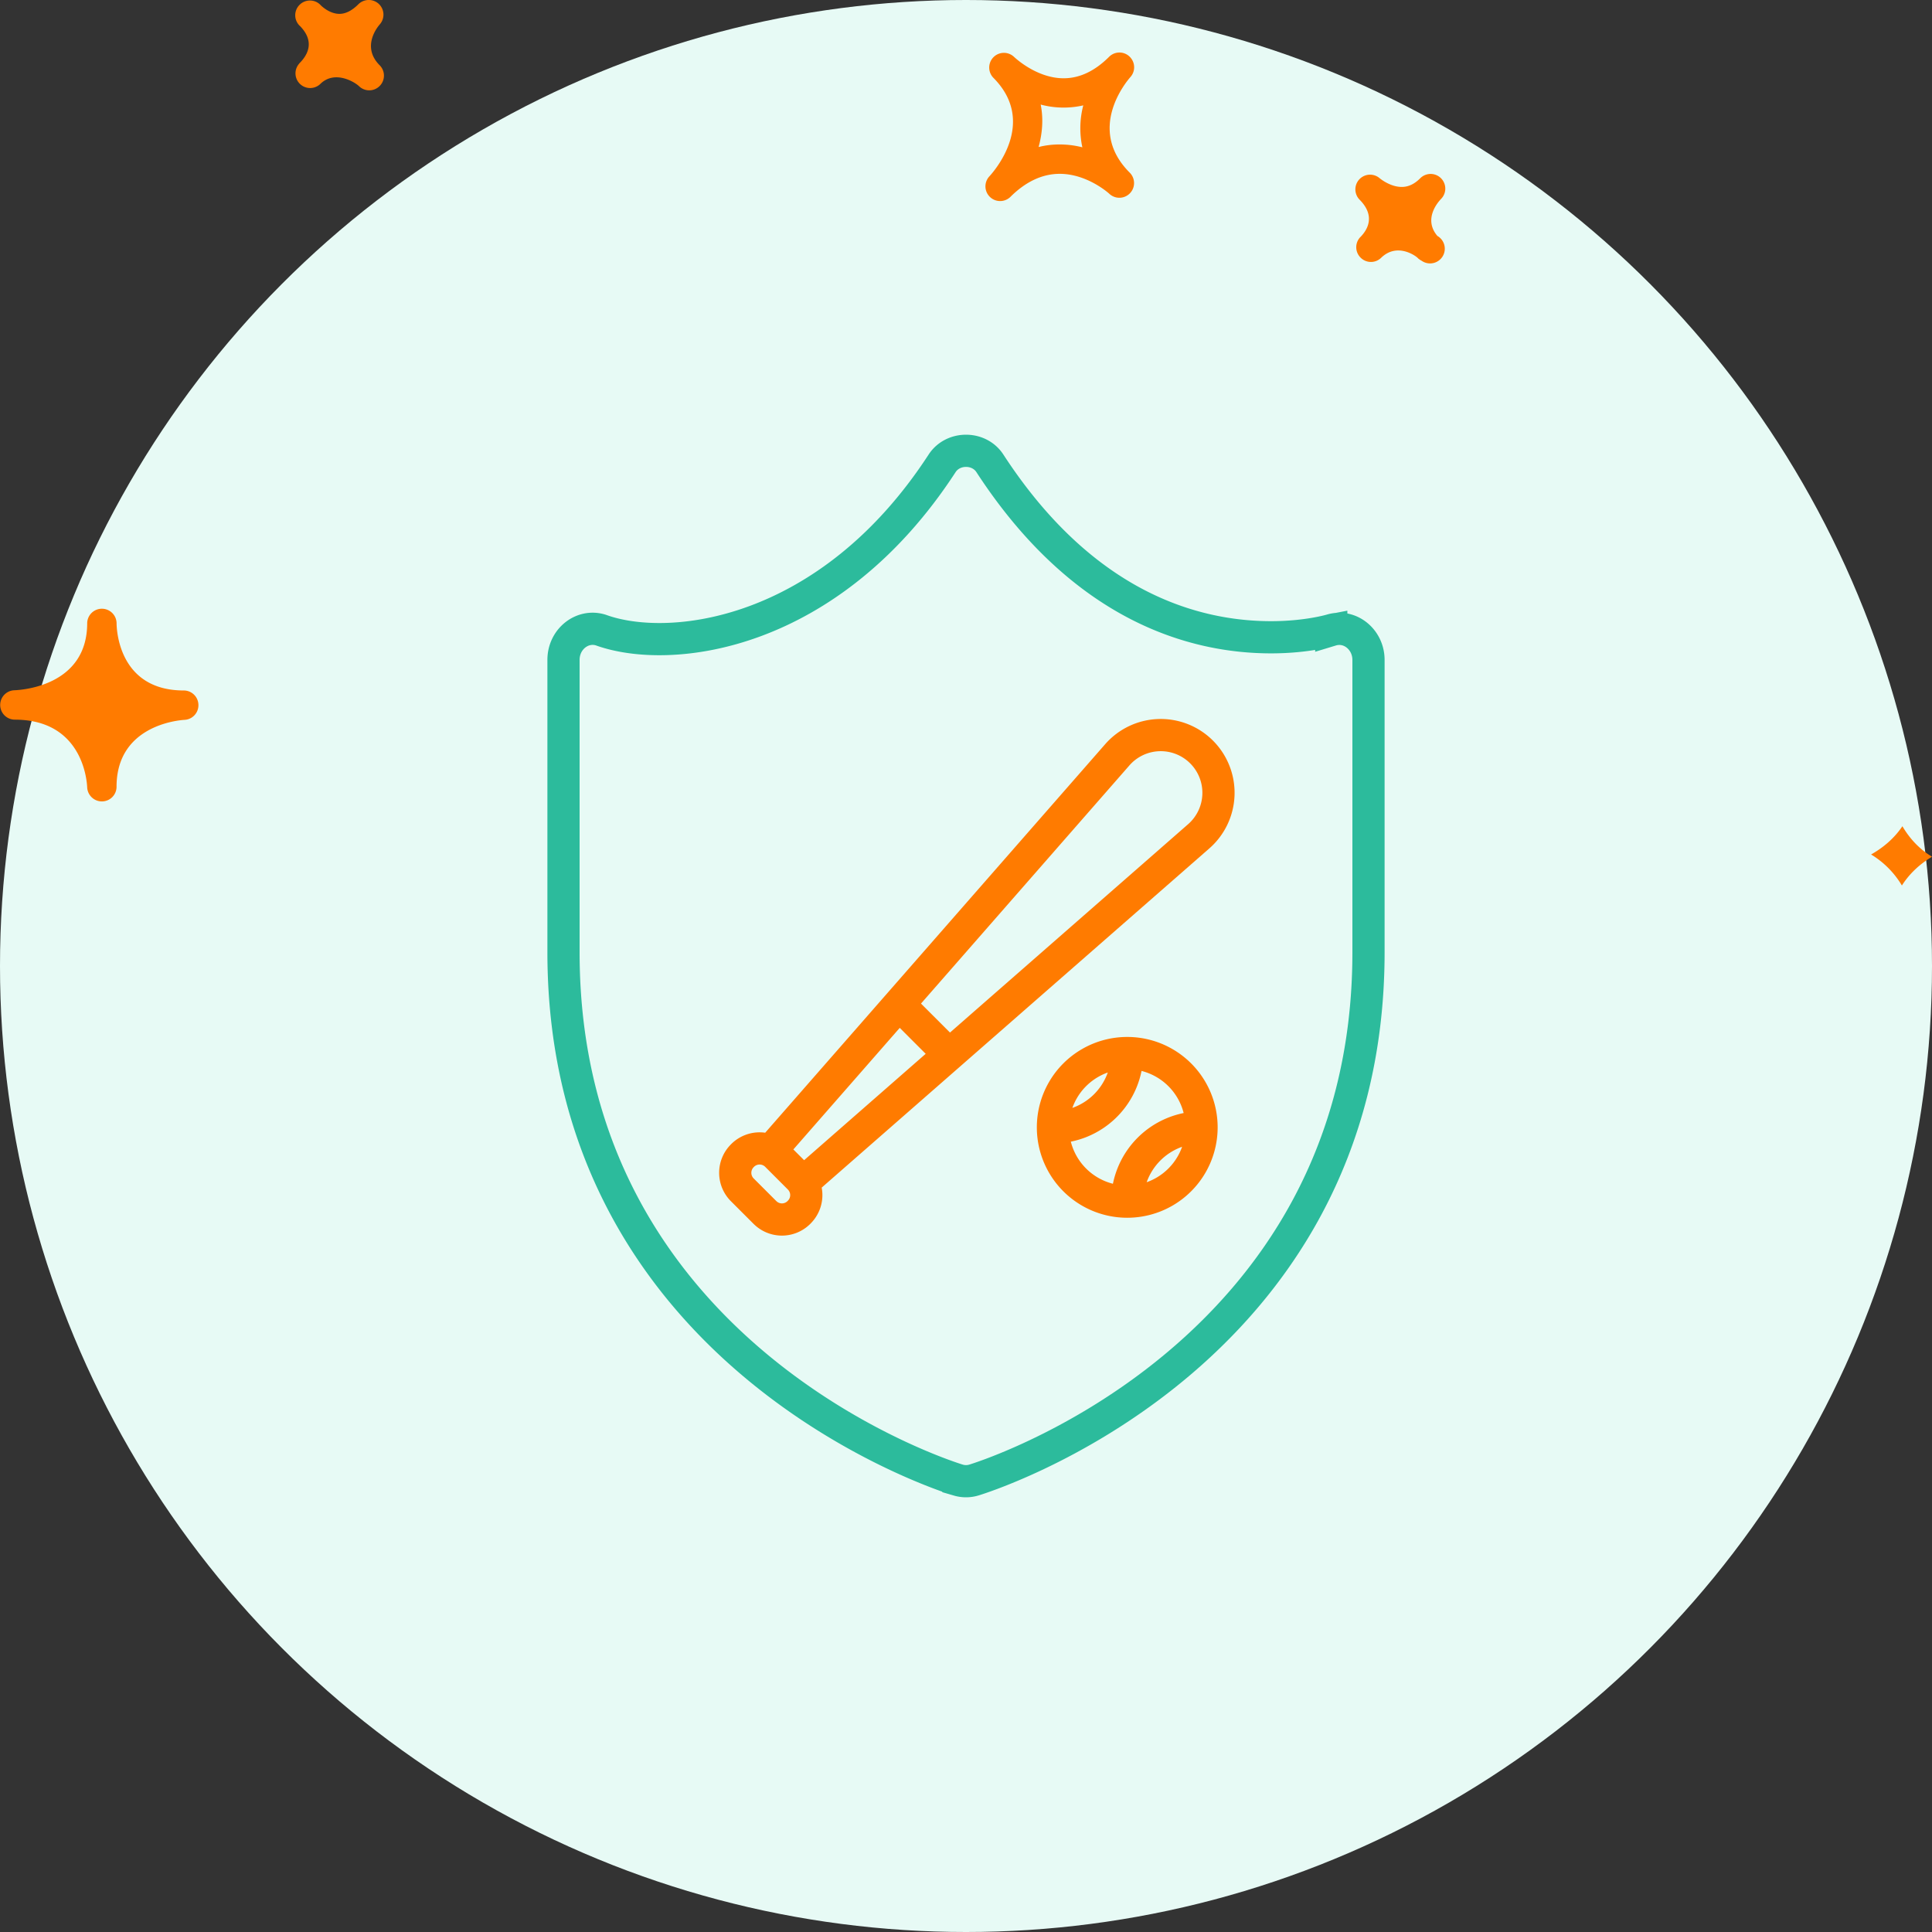 <svg xmlns="http://www.w3.org/2000/svg" width="120" height="120" viewBox="0 0 120 120"><rect x="0" y="0" width="120" height="120" fill="#333333" stroke="none"/><g fill="none" fill-rule="evenodd"><circle cx="60" cy="60" r="60" fill="#E7FAF5"/><path stroke="#2CBB9C" stroke-width="2" d="M82.687 39.135c-.016.003-1.485.447-3.734.447-4.764 0-11.658-1.874-17.47-10.804-.674-1.037-2.289-1.037-2.966 0C51.5 39.559 41.61 40.69 37.32 39.135c-1.148-.361-2.32.555-2.32 1.852v18.16c0 25.35 24.279 32.712 24.525 32.785a1.692 1.692 0 0 0 .95 0C60.721 91.86 85 84.497 85 59.147v-18.16c0-1.258-1.138-2.208-2.313-1.852z"/><path stroke="#FF7B00" stroke-linecap="round" stroke-linejoin="round" stroke-width="2" d="M74.63 70.022a4.615 4.615 0 1 1-9.23 0 4.615 4.615 0 0 1 9.23 0m-4.615-4.614a4.615 4.615 0 0 1-4.615 4.614m4.615 4.615a4.615 4.615 0 0 1 4.615-4.615M49.9 73.43l-1.992-1.99L69.39 46.89a3.586 3.586 0 1 1 5.058 5.06zm-2.389 1.878L46.103 73.9a1.495 1.495 0 0 1 0-2.11l.021-.022a1.494 1.494 0 0 1 2.112 0l1.407 1.408a1.491 1.491 0 0 1 0 2.11l-.021.022a1.491 1.491 0 0 1-2.11 0zm8.326-12.928 3.122 3.123"/><path fill="#FF7B00" fill-rule="nonzero" d="M70.155 3.511a.907.907 0 0 0-1.267.018c-.884.884-1.831 1.333-2.822 1.333-1.71 0-3.074-1.322-3.089-1.335a.913.913 0 0 0-1.286 1.295l.004.005c2.75 2.756.052 5.81-.264 6.15a.913.913 0 0 0 1.308 1.27c.962-.963 1.999-1.45 3.083-1.45 1.717 0 3.056 1.218 3.071 1.231a.912.912 0 0 0 1.266-1.314c-2.67-2.678-.228-5.606.056-5.932a.912.912 0 0 0-.06-1.27zM67.227 9.15a5.742 5.742 0 0 0-1.408-.178c-.45 0-.884.052-1.31.16.226-.823.313-1.72.13-2.637a5.5 5.5 0 0 0 2.645.05 5.62 5.62 0 0 0-.057 2.605m22.276 3.21c-.192.2-1.111 1.249-.225 2.294a.914.914 0 1 1-.981 1.54.905.905 0 0 1-.18-.119l-.005.003-.053-.055c-.174-.17-1.304-.951-2.274-.011A.905.905 0 0 1 84.507 16a.91.91 0 0 1-.04-1.247l-.002-.002c.003 0 .028-.025.043-.039.418-.43.956-1.294-.071-2.32a.913.913 0 0 1 1.254-1.324s.637.543 1.373.543c.409 0 .787-.175 1.15-.54a.911.911 0 1 1 1.289 1.288zM18.58 3.955l-.004-.003.054-.054c.51-.522.916-1.337.015-2.269l-.04-.038A.909.909 0 0 1 18.62.288a.91.91 0 0 1 1.276.01c.007.011.018.02.028.03 0 .002.004.006.007.008.092.087.566.525 1.154.525.385 0 .78-.201 1.176-.598a.917.917 0 0 1 1.271-.016.914.914 0 0 1 .053 1.271c-.192.223-1.115 1.413-.01 2.53h.003v.002a.912.912 0 0 1-1.287 1.295c-.292-.274-1.507-.99-2.384-.142a.911.911 0 0 1-1.327-1.247zM5.415 48.901c.022.49.424.876.912.876h.018a.91.91 0 0 0 .894-.91c0-3.79 3.795-4.13 4.23-4.156a.91.91 0 0 0 .855-.94.91.91 0 0 0-.908-.884c-4.025 0-4.173-3.757-4.175-4.184v-.001a.913.913 0 0 0-1.825-.017v.019c0 3.902-4.069 4.152-4.532 4.17a.913.913 0 0 0 .028 1.825c4.21.002 4.484 3.772 4.503 4.202m112.747 2.417c.424.726 1.02 1.4 1.838 1.894-.708.426-1.376 1.01-1.87 1.788a5.6 5.6 0 0 0-1.914-1.927c.738-.415 1.429-.987 1.946-1.755"/></g></svg>